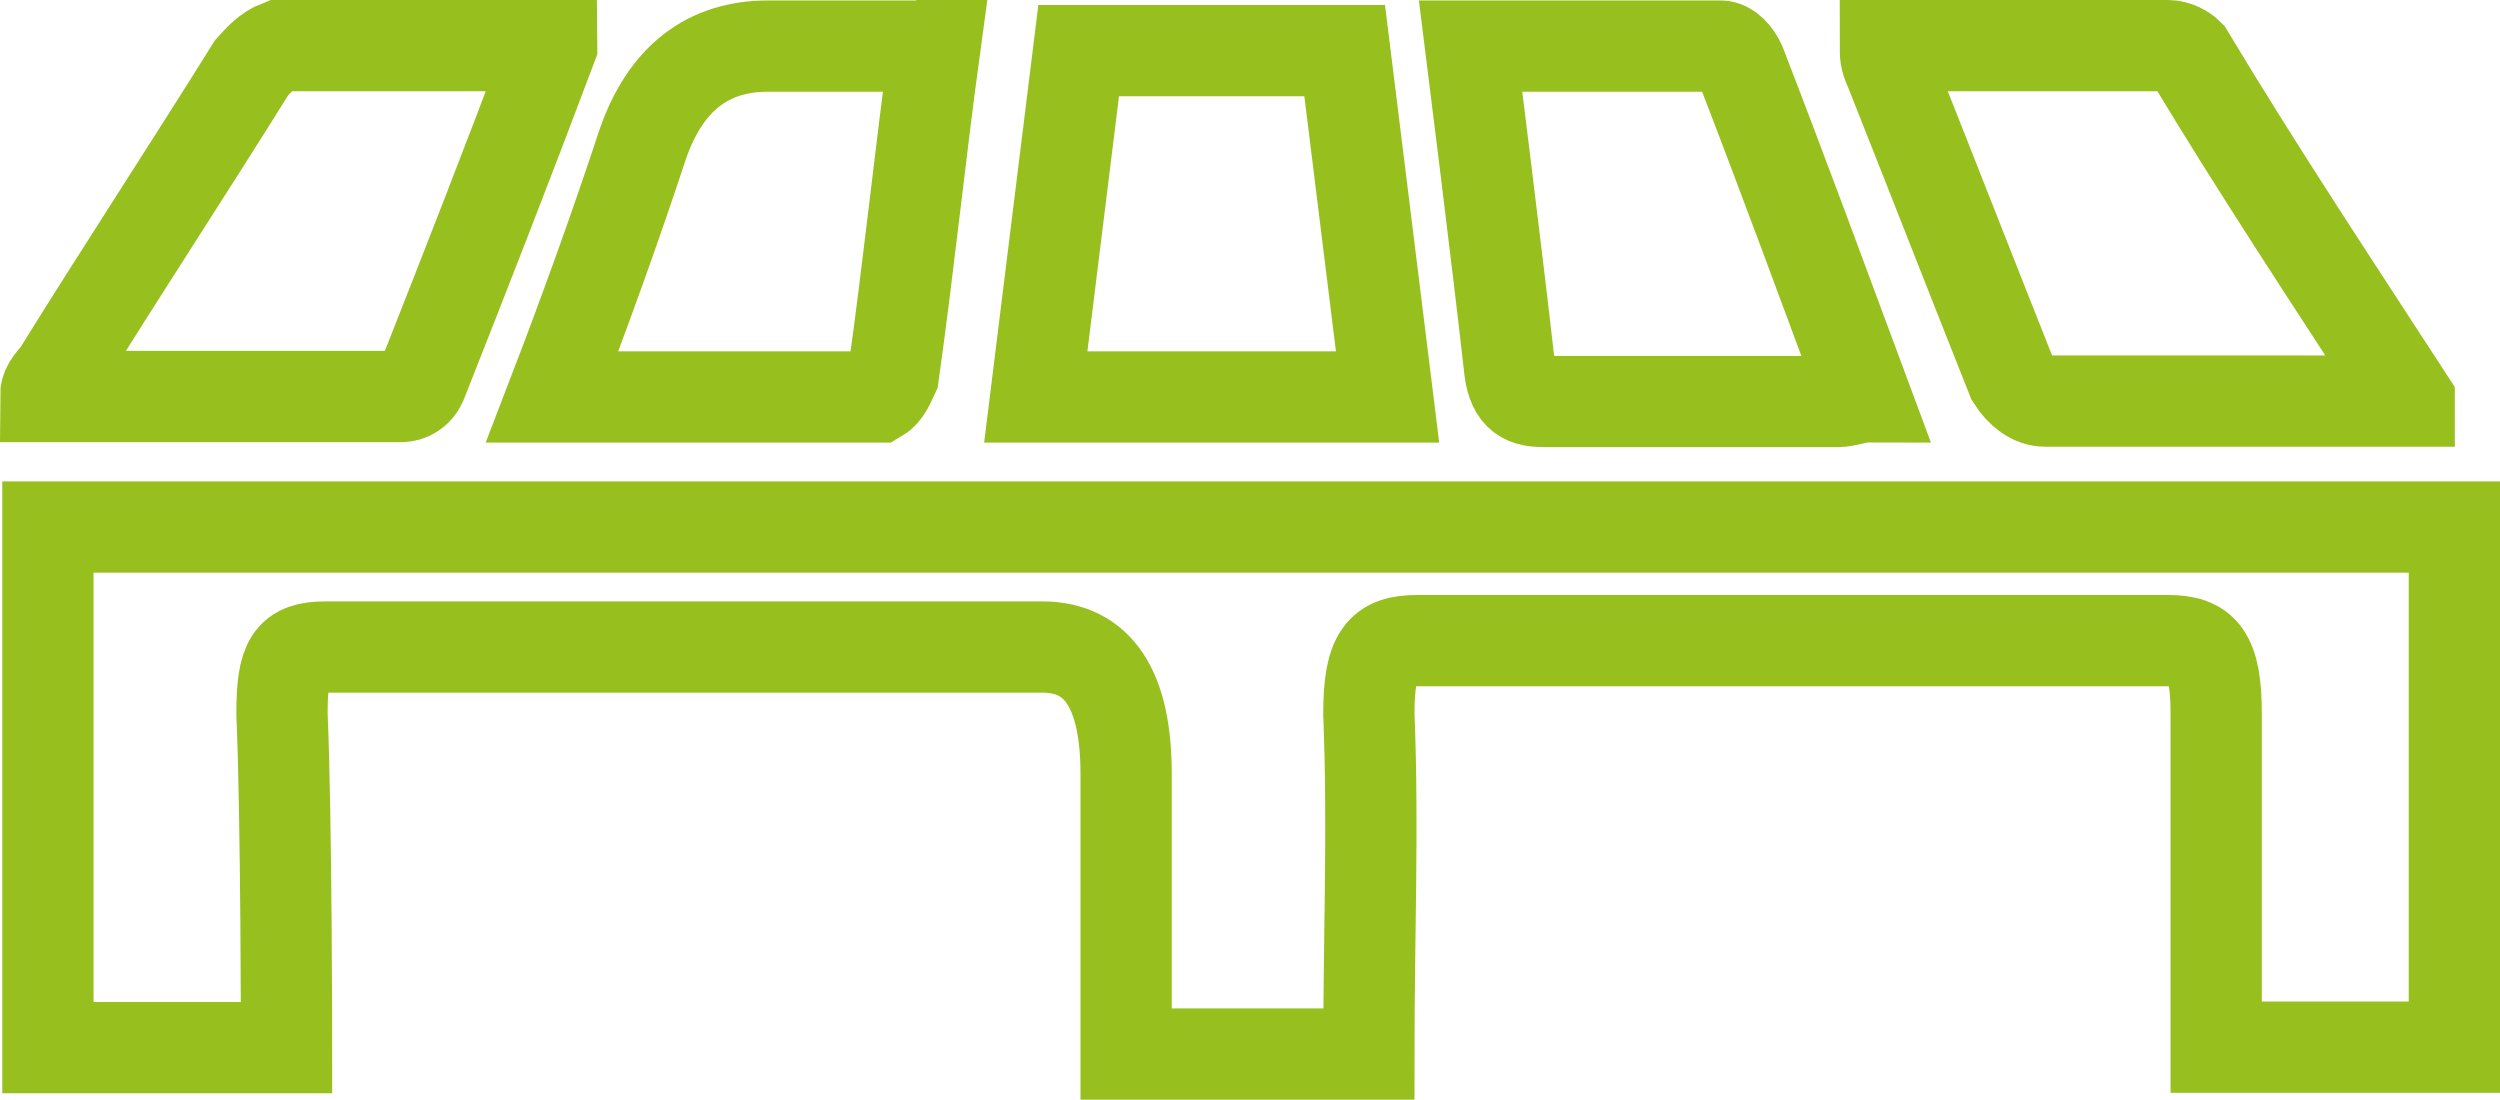 <?xml version="1.0" encoding="UTF-8"?>
<svg xmlns="http://www.w3.org/2000/svg" id="Ebene_1" data-name="Ebene 1" viewBox="0 0 54.79 24.1">
  <defs>
    <style>
      .cls-1 {
        fill: none;
        stroke: #97bf1e;
        stroke-miterlimit: 10;
        stroke-width: 2px;
      }
    </style>
  </defs>
  <path class="cls-1" d="m1.05,22.95v-11.4h52.74v11.4h-5.22v-7.3c0-1.32-.29-1.61-1.06-1.61h-16.45c-.78,0-1.06.29-1.06,1.61.1,2.48,0,4.82,0,7.45h-5.32v-6.14c0-1.85-.61-2.78-1.84-2.78H7.14c-.78,0-.96.29-.96,1.46.1,2.34.1,7.32.1,7.32H1.05Z"></path>
  <path class="cls-1" d="m52.8,8.79h-7.98c-.27,0-.53-.19-.72-.49-.89-2.24-1.8-4.57-2.69-6.81-.09-.19-.09-.29-.09-.49h6.19c.18,0,.36.1.45.19,1.52,2.53,3.13,4.96,4.84,7.59h0Z"></path>
  <path class="cls-1" d="m12.09,1.01c-.95,2.53-1.9,4.96-2.86,7.39-.09.19-.26.29-.44.29H1c0-.19.09-.29.26-.49,1.39-2.24,2.86-4.48,4.25-6.71.17-.19.35-.39.61-.49h5.97Z"></path>
  <path class="cls-1" d="m32.23,1.01h5.48c.17,0,.34.19.43.39.94,2.43,1.8,4.77,2.74,7.3-.17,0-.43.1-.6.1h-6.42c-.43,0-.69-.1-.77-.68-.26-2.33-.86-7.11-.86-7.11Z"></path>
  <path class="cls-1" d="m20.49,1.01c-.33,2.43-.58,4.86-.91,7.2-.09.19-.16.39-.33.49h-7.15c.75-1.95,1.41-3.79,1.99-5.55.5-1.43,1.42-2.14,2.74-2.14h3.66Z"></path>
  <path class="cls-1" d="m22.7,8.7l.94-7.59h5.83l.94,7.59h-7.71Z"></path>
</svg>

